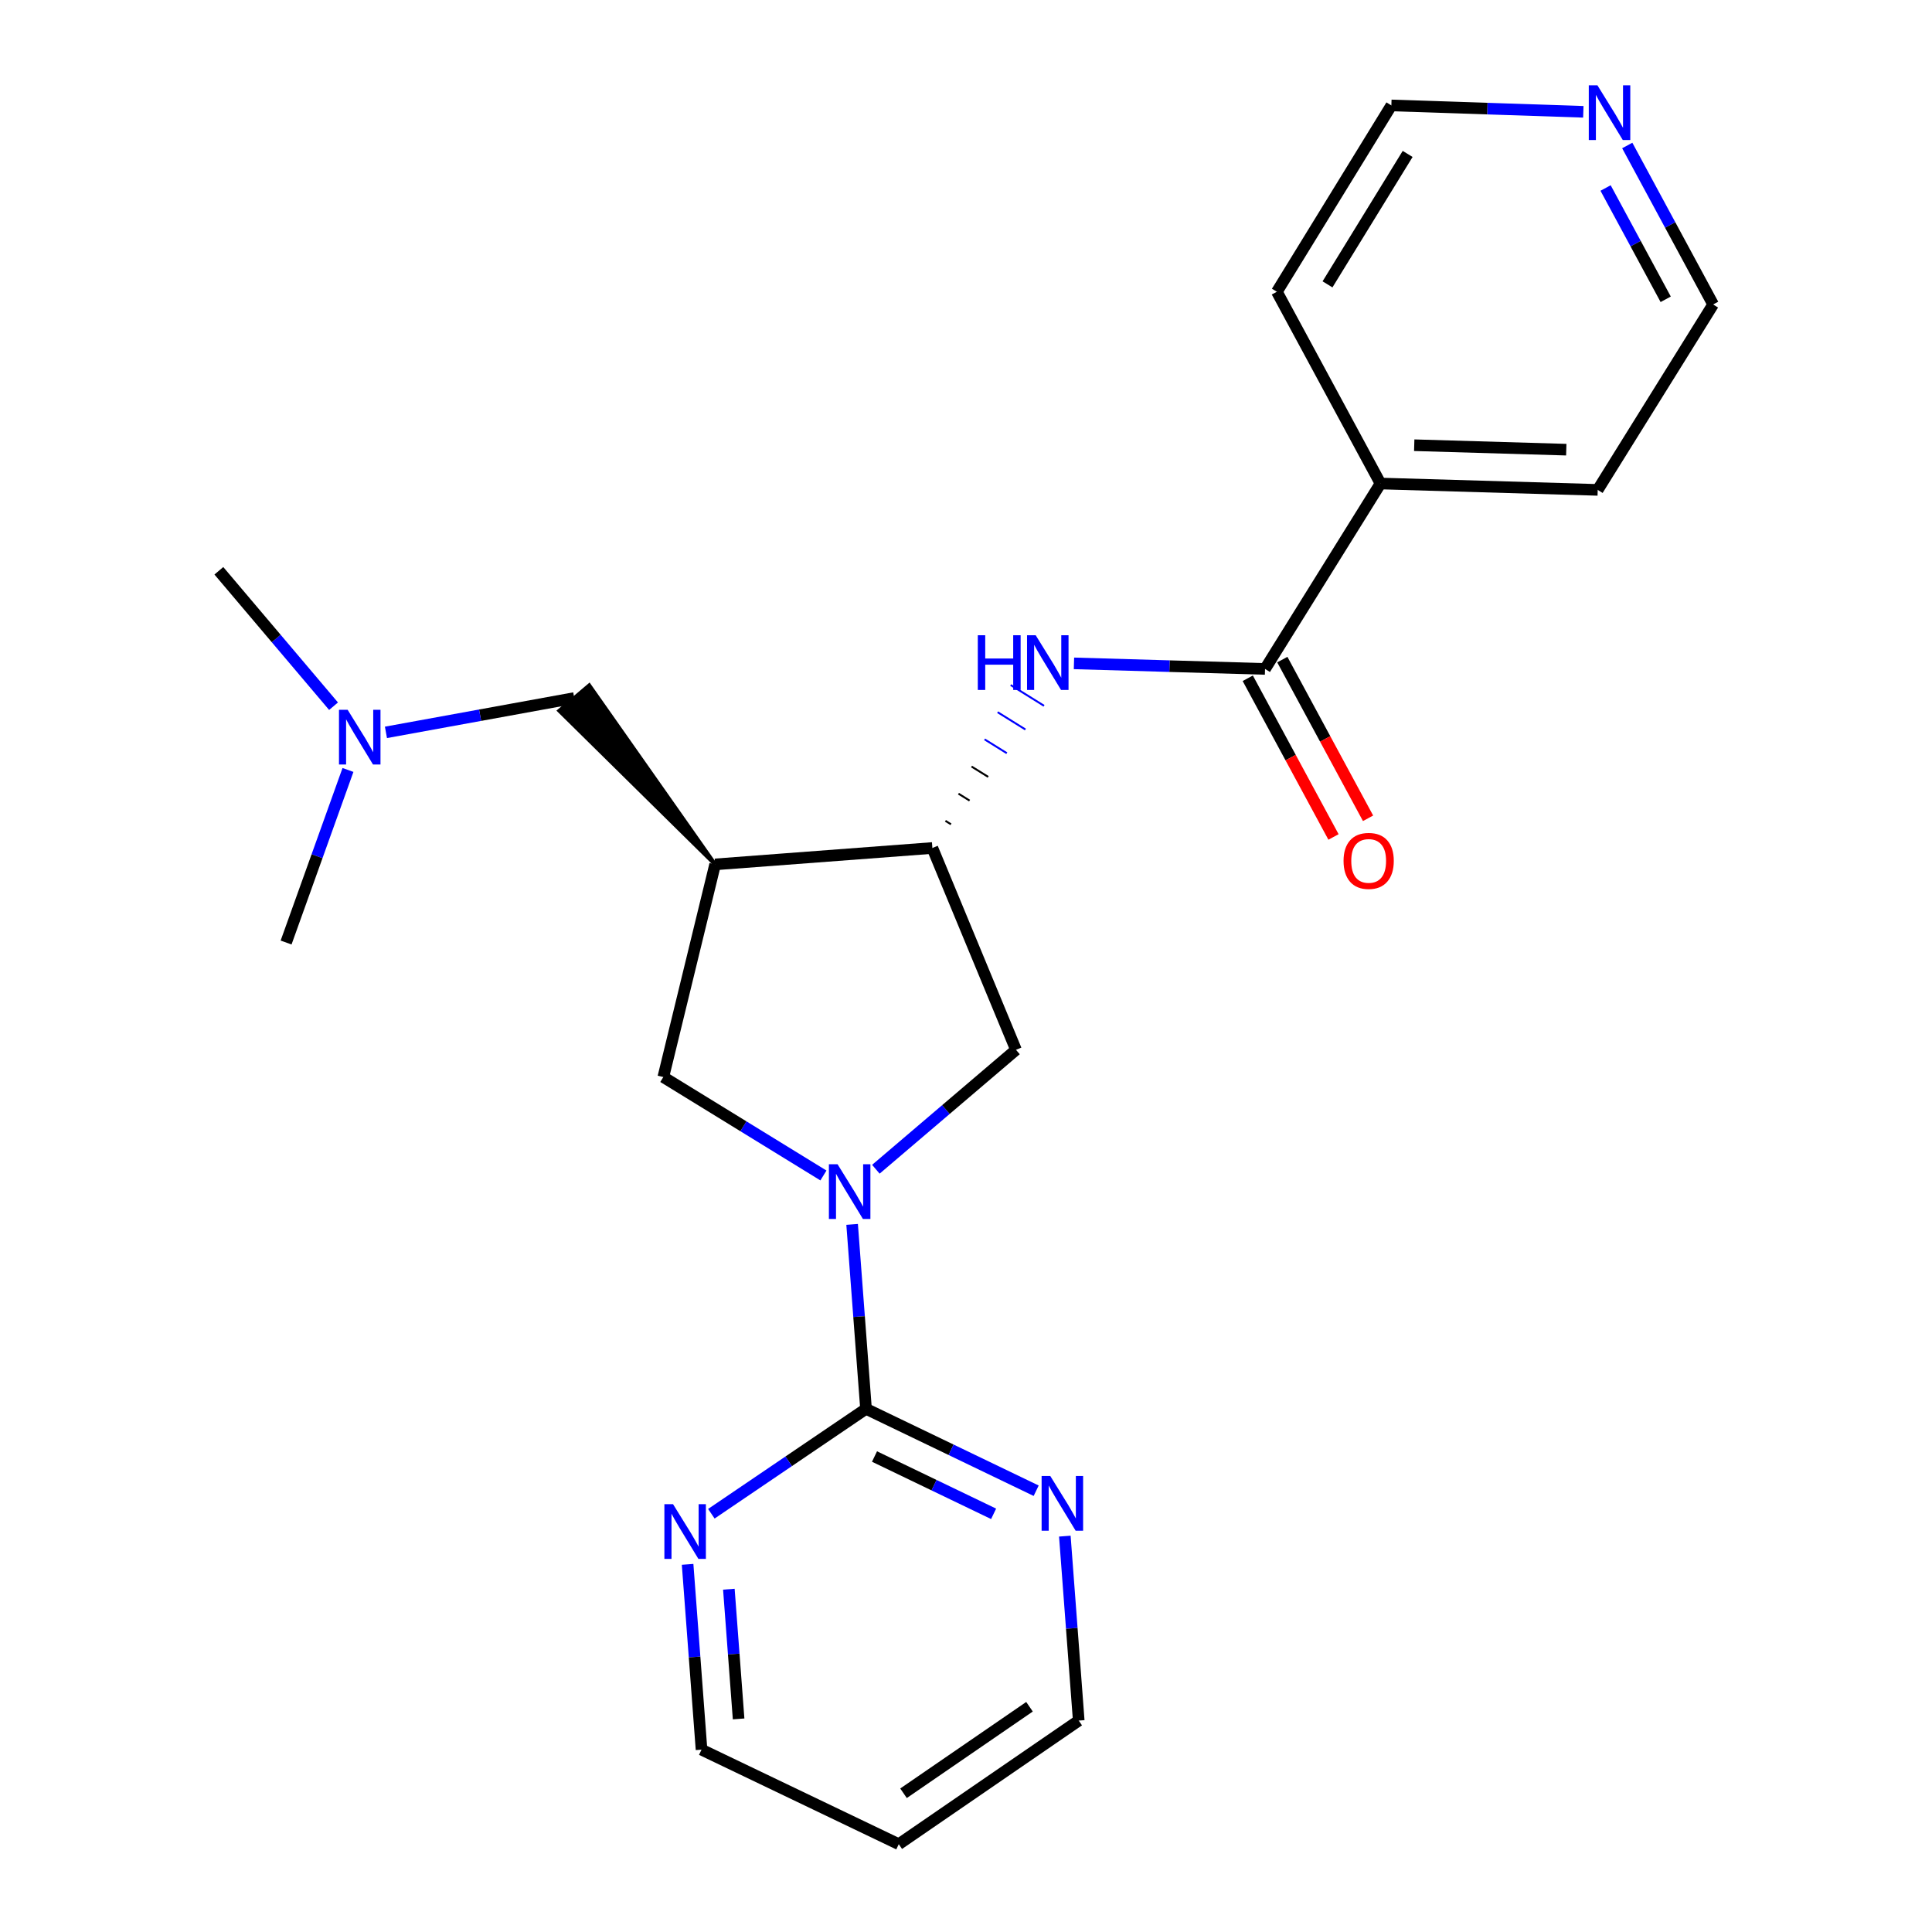 <?xml version='1.0' encoding='iso-8859-1'?>
<svg version='1.1' baseProfile='full'
              xmlns='http://www.w3.org/2000/svg'
                      xmlns:rdkit='http://www.rdkit.org/xml'
                      xmlns:xlink='http://www.w3.org/1999/xlink'
                  xml:space='preserve'
width='1000px' height='1000px' viewBox='0 0 1000 1000'>
<!-- END OF HEADER -->
<rect style='opacity:1.0;fill:#FFFFFF;stroke:none' width='1000' height='1000' x='0' y='0'> </rect>
<path class='bond-1' d='M 441.056,633.747 L 444.652,681.482' style='fill:none;fill-rule:evenodd;stroke:#0000FF;stroke-width:6px;stroke-linecap:butt;stroke-linejoin:miter;stroke-opacity:1' />
<path class='bond-1' d='M 444.652,681.482 L 448.248,729.217' style='fill:none;fill-rule:evenodd;stroke:#000000;stroke-width:6px;stroke-linecap:butt;stroke-linejoin:miter;stroke-opacity:1' />
<path class='bond-5' d='M 426.207,608.426 L 384.769,582.954' style='fill:none;fill-rule:evenodd;stroke:#0000FF;stroke-width:6px;stroke-linecap:butt;stroke-linejoin:miter;stroke-opacity:1' />
<path class='bond-5' d='M 384.769,582.954 L 343.332,557.482' style='fill:none;fill-rule:evenodd;stroke:#000000;stroke-width:6px;stroke-linecap:butt;stroke-linejoin:miter;stroke-opacity:1' />
<path class='bond-6' d='M 453.345,605.203 L 489.611,574.295' style='fill:none;fill-rule:evenodd;stroke:#0000FF;stroke-width:6px;stroke-linecap:butt;stroke-linejoin:miter;stroke-opacity:1' />
<path class='bond-6' d='M 489.611,574.295 L 525.876,543.386' style='fill:none;fill-rule:evenodd;stroke:#000000;stroke-width:6px;stroke-linecap:butt;stroke-linejoin:miter;stroke-opacity:1' />
<path class='bond-0' d='M 370.145,447.404 L 343.332,557.482' style='fill:none;fill-rule:evenodd;stroke:#000000;stroke-width:6px;stroke-linecap:butt;stroke-linejoin:miter;stroke-opacity:1' />
<path class='bond-9' d='M 370.145,447.404 L 304.996,354.736 L 289.481,367.874 Z' style='fill:#000000;fill-rule:evenodd;fill-opacity:1;stroke:#000000;stroke-width:2px;stroke-linecap:butt;stroke-linejoin:miter;stroke-opacity:1;' />
<path class='bond-23' d='M 370.145,447.404 L 482.595,438.922' style='fill:none;fill-rule:evenodd;stroke:#000000;stroke-width:6px;stroke-linecap:butt;stroke-linejoin:miter;stroke-opacity:1' />
<path class='bond-7' d='M 448.248,729.217 L 492.283,750.407' style='fill:none;fill-rule:evenodd;stroke:#000000;stroke-width:6px;stroke-linecap:butt;stroke-linejoin:miter;stroke-opacity:1' />
<path class='bond-7' d='M 492.283,750.407 L 536.318,771.598' style='fill:none;fill-rule:evenodd;stroke:#0000FF;stroke-width:6px;stroke-linecap:butt;stroke-linejoin:miter;stroke-opacity:1' />
<path class='bond-7' d='M 452.643,753.894 L 483.467,768.727' style='fill:none;fill-rule:evenodd;stroke:#000000;stroke-width:6px;stroke-linecap:butt;stroke-linejoin:miter;stroke-opacity:1' />
<path class='bond-7' d='M 483.467,768.727 L 514.291,783.56' style='fill:none;fill-rule:evenodd;stroke:#0000FF;stroke-width:6px;stroke-linecap:butt;stroke-linejoin:miter;stroke-opacity:1' />
<path class='bond-8' d='M 448.248,729.217 L 408.221,756.365' style='fill:none;fill-rule:evenodd;stroke:#000000;stroke-width:6px;stroke-linecap:butt;stroke-linejoin:miter;stroke-opacity:1' />
<path class='bond-8' d='M 408.221,756.365 L 368.195,783.513' style='fill:none;fill-rule:evenodd;stroke:#0000FF;stroke-width:6px;stroke-linecap:butt;stroke-linejoin:miter;stroke-opacity:1' />
<path class='bond-2' d='M 482.595,438.922 L 525.876,543.386' style='fill:none;fill-rule:evenodd;stroke:#000000;stroke-width:6px;stroke-linecap:butt;stroke-linejoin:miter;stroke-opacity:1' />
<path class='bond-4' d='M 492.227,426.655 L 489.351,424.864' style='fill:none;fill-rule:evenodd;stroke:#000000;stroke-width:1.0px;stroke-linecap:butt;stroke-linejoin:miter;stroke-opacity:1' />
<path class='bond-4' d='M 501.859,414.388 L 496.106,410.806' style='fill:none;fill-rule:evenodd;stroke:#000000;stroke-width:1.0px;stroke-linecap:butt;stroke-linejoin:miter;stroke-opacity:1' />
<path class='bond-4' d='M 511.491,402.121 L 502.862,396.749' style='fill:none;fill-rule:evenodd;stroke:#000000;stroke-width:1.0px;stroke-linecap:butt;stroke-linejoin:miter;stroke-opacity:1' />
<path class='bond-4' d='M 521.124,389.854 L 509.617,382.691' style='fill:none;fill-rule:evenodd;stroke:#0000FF;stroke-width:1.0px;stroke-linecap:butt;stroke-linejoin:miter;stroke-opacity:1' />
<path class='bond-4' d='M 530.756,377.587 L 516.373,368.633' style='fill:none;fill-rule:evenodd;stroke:#0000FF;stroke-width:1.0px;stroke-linecap:butt;stroke-linejoin:miter;stroke-opacity:1' />
<path class='bond-4' d='M 540.388,365.32 L 523.129,354.576' style='fill:none;fill-rule:evenodd;stroke:#0000FF;stroke-width:1.0px;stroke-linecap:butt;stroke-linejoin:miter;stroke-opacity:1' />
<path class='bond-3' d='M 654.782,346.238 L 605.333,344.797' style='fill:none;fill-rule:evenodd;stroke:#000000;stroke-width:6px;stroke-linecap:butt;stroke-linejoin:miter;stroke-opacity:1' />
<path class='bond-3' d='M 605.333,344.797 L 555.885,343.357' style='fill:none;fill-rule:evenodd;stroke:#0000FF;stroke-width:6px;stroke-linecap:butt;stroke-linejoin:miter;stroke-opacity:1' />
<path class='bond-10' d='M 645.839,351.07 L 668.027,392.139' style='fill:none;fill-rule:evenodd;stroke:#000000;stroke-width:6px;stroke-linecap:butt;stroke-linejoin:miter;stroke-opacity:1' />
<path class='bond-10' d='M 668.027,392.139 L 690.216,433.209' style='fill:none;fill-rule:evenodd;stroke:#FF0000;stroke-width:6px;stroke-linecap:butt;stroke-linejoin:miter;stroke-opacity:1' />
<path class='bond-10' d='M 663.725,341.406 L 685.914,382.475' style='fill:none;fill-rule:evenodd;stroke:#000000;stroke-width:6px;stroke-linecap:butt;stroke-linejoin:miter;stroke-opacity:1' />
<path class='bond-10' d='M 685.914,382.475 L 708.103,423.545' style='fill:none;fill-rule:evenodd;stroke:#FF0000;stroke-width:6px;stroke-linecap:butt;stroke-linejoin:miter;stroke-opacity:1' />
<path class='bond-11' d='M 654.782,346.238 L 714.542,250.267' style='fill:none;fill-rule:evenodd;stroke:#000000;stroke-width:6px;stroke-linecap:butt;stroke-linejoin:miter;stroke-opacity:1' />
<path class='bond-15' d='M 551.156,795.102 L 554.752,842.837' style='fill:none;fill-rule:evenodd;stroke:#0000FF;stroke-width:6px;stroke-linecap:butt;stroke-linejoin:miter;stroke-opacity:1' />
<path class='bond-15' d='M 554.752,842.837 L 558.348,890.572' style='fill:none;fill-rule:evenodd;stroke:#000000;stroke-width:6px;stroke-linecap:butt;stroke-linejoin:miter;stroke-opacity:1' />
<path class='bond-16' d='M 355.903,809.706 L 359.506,857.662' style='fill:none;fill-rule:evenodd;stroke:#0000FF;stroke-width:6px;stroke-linecap:butt;stroke-linejoin:miter;stroke-opacity:1' />
<path class='bond-16' d='M 359.506,857.662 L 363.109,905.617' style='fill:none;fill-rule:evenodd;stroke:#000000;stroke-width:6px;stroke-linecap:butt;stroke-linejoin:miter;stroke-opacity:1' />
<path class='bond-16' d='M 377.257,822.57 L 379.779,856.138' style='fill:none;fill-rule:evenodd;stroke:#0000FF;stroke-width:6px;stroke-linecap:butt;stroke-linejoin:miter;stroke-opacity:1' />
<path class='bond-16' d='M 379.779,856.138 L 382.301,889.707' style='fill:none;fill-rule:evenodd;stroke:#000000;stroke-width:6px;stroke-linecap:butt;stroke-linejoin:miter;stroke-opacity:1' />
<path class='bond-13' d='M 297.238,361.305 L 248.5,370.189' style='fill:none;fill-rule:evenodd;stroke:#000000;stroke-width:6px;stroke-linecap:butt;stroke-linejoin:miter;stroke-opacity:1' />
<path class='bond-13' d='M 248.5,370.189 L 199.762,379.073' style='fill:none;fill-rule:evenodd;stroke:#0000FF;stroke-width:6px;stroke-linecap:butt;stroke-linejoin:miter;stroke-opacity:1' />
<path class='bond-19' d='M 714.542,250.267 L 826.969,253.565' style='fill:none;fill-rule:evenodd;stroke:#000000;stroke-width:6px;stroke-linecap:butt;stroke-linejoin:miter;stroke-opacity:1' />
<path class='bond-19' d='M 732.002,230.44 L 810.701,232.749' style='fill:none;fill-rule:evenodd;stroke:#000000;stroke-width:6px;stroke-linecap:butt;stroke-linejoin:miter;stroke-opacity:1' />
<path class='bond-20' d='M 714.542,250.267 L 660.904,151.009' style='fill:none;fill-rule:evenodd;stroke:#000000;stroke-width:6px;stroke-linecap:butt;stroke-linejoin:miter;stroke-opacity:1' />
<path class='bond-12' d='M 842.264,75.306 L 864.491,116.45' style='fill:none;fill-rule:evenodd;stroke:#0000FF;stroke-width:6px;stroke-linecap:butt;stroke-linejoin:miter;stroke-opacity:1' />
<path class='bond-12' d='M 864.491,116.45 L 886.718,157.594' style='fill:none;fill-rule:evenodd;stroke:#000000;stroke-width:6px;stroke-linecap:butt;stroke-linejoin:miter;stroke-opacity:1' />
<path class='bond-12' d='M 831.045,97.312 L 846.604,126.113' style='fill:none;fill-rule:evenodd;stroke:#0000FF;stroke-width:6px;stroke-linecap:butt;stroke-linejoin:miter;stroke-opacity:1' />
<path class='bond-12' d='M 846.604,126.113 L 862.163,154.914' style='fill:none;fill-rule:evenodd;stroke:#000000;stroke-width:6px;stroke-linecap:butt;stroke-linejoin:miter;stroke-opacity:1' />
<path class='bond-25' d='M 819.526,57.874 L 769.846,56.219' style='fill:none;fill-rule:evenodd;stroke:#0000FF;stroke-width:6px;stroke-linecap:butt;stroke-linejoin:miter;stroke-opacity:1' />
<path class='bond-25' d='M 769.846,56.219 L 720.167,54.564' style='fill:none;fill-rule:evenodd;stroke:#000000;stroke-width:6px;stroke-linecap:butt;stroke-linejoin:miter;stroke-opacity:1' />
<path class='bond-21' d='M 172.64,365.53 L 142.961,330.482' style='fill:none;fill-rule:evenodd;stroke:#0000FF;stroke-width:6px;stroke-linecap:butt;stroke-linejoin:miter;stroke-opacity:1' />
<path class='bond-21' d='M 142.961,330.482 L 113.282,295.434' style='fill:none;fill-rule:evenodd;stroke:#000000;stroke-width:6px;stroke-linecap:butt;stroke-linejoin:miter;stroke-opacity:1' />
<path class='bond-22' d='M 180.11,398.528 L 164.096,443.189' style='fill:none;fill-rule:evenodd;stroke:#0000FF;stroke-width:6px;stroke-linecap:butt;stroke-linejoin:miter;stroke-opacity:1' />
<path class='bond-22' d='M 164.096,443.189 L 148.081,487.85' style='fill:none;fill-rule:evenodd;stroke:#000000;stroke-width:6px;stroke-linecap:butt;stroke-linejoin:miter;stroke-opacity:1' />
<path class='bond-14' d='M 465.201,954.545 L 558.348,890.572' style='fill:none;fill-rule:evenodd;stroke:#000000;stroke-width:6px;stroke-linecap:butt;stroke-linejoin:miter;stroke-opacity:1' />
<path class='bond-14' d='M 467.663,928.191 L 532.866,883.41' style='fill:none;fill-rule:evenodd;stroke:#000000;stroke-width:6px;stroke-linecap:butt;stroke-linejoin:miter;stroke-opacity:1' />
<path class='bond-24' d='M 465.201,954.545 L 363.109,905.617' style='fill:none;fill-rule:evenodd;stroke:#000000;stroke-width:6px;stroke-linecap:butt;stroke-linejoin:miter;stroke-opacity:1' />
<path class='bond-17' d='M 720.167,54.564 L 660.904,151.009' style='fill:none;fill-rule:evenodd;stroke:#000000;stroke-width:6px;stroke-linecap:butt;stroke-linejoin:miter;stroke-opacity:1' />
<path class='bond-17' d='M 728.599,79.675 L 687.115,147.186' style='fill:none;fill-rule:evenodd;stroke:#000000;stroke-width:6px;stroke-linecap:butt;stroke-linejoin:miter;stroke-opacity:1' />
<path class='bond-18' d='M 886.718,157.594 L 826.969,253.565' style='fill:none;fill-rule:evenodd;stroke:#000000;stroke-width:6px;stroke-linecap:butt;stroke-linejoin:miter;stroke-opacity:1' />
<path  class='atom-0' d='M 433.517 602.607
L 442.797 617.607
Q 443.717 619.087, 445.197 621.767
Q 446.677 624.447, 446.757 624.607
L 446.757 602.607
L 450.517 602.607
L 450.517 630.927
L 446.637 630.927
L 436.677 614.527
Q 435.517 612.607, 434.277 610.407
Q 433.077 608.207, 432.717 607.527
L 432.717 630.927
L 429.037 630.927
L 429.037 602.607
L 433.517 602.607
' fill='#0000FF'/>
<path  class='atom-5' d='M 506.112 328.802
L 509.952 328.802
L 509.952 340.842
L 524.432 340.842
L 524.432 328.802
L 528.272 328.802
L 528.272 357.122
L 524.432 357.122
L 524.432 344.042
L 509.952 344.042
L 509.952 357.122
L 506.112 357.122
L 506.112 328.802
' fill='#0000FF'/>
<path  class='atom-5' d='M 536.072 328.802
L 545.352 343.802
Q 546.272 345.282, 547.752 347.962
Q 549.232 350.642, 549.312 350.802
L 549.312 328.802
L 553.072 328.802
L 553.072 357.122
L 549.192 357.122
L 539.232 340.722
Q 538.072 338.802, 536.832 336.602
Q 535.632 334.402, 535.272 333.722
L 535.272 357.122
L 531.592 357.122
L 531.592 328.802
L 536.072 328.802
' fill='#0000FF'/>
<path  class='atom-8' d='M 543.617 763.963
L 552.897 778.963
Q 553.817 780.443, 555.297 783.123
Q 556.777 785.803, 556.857 785.963
L 556.857 763.963
L 560.617 763.963
L 560.617 792.283
L 556.737 792.283
L 546.777 775.883
Q 545.617 773.963, 544.377 771.763
Q 543.177 769.563, 542.817 768.883
L 542.817 792.283
L 539.137 792.283
L 539.137 763.963
L 543.617 763.963
' fill='#0000FF'/>
<path  class='atom-9' d='M 348.366 778.556
L 357.646 793.556
Q 358.566 795.036, 360.046 797.716
Q 361.526 800.396, 361.606 800.556
L 361.606 778.556
L 365.366 778.556
L 365.366 806.876
L 361.486 806.876
L 351.526 790.476
Q 350.366 788.556, 349.126 786.356
Q 347.926 784.156, 347.566 783.476
L 347.566 806.876
L 343.886 806.876
L 343.886 778.556
L 348.366 778.556
' fill='#0000FF'/>
<path  class='atom-11' d='M 695.42 445.598
Q 695.42 438.798, 698.78 434.998
Q 702.14 431.198, 708.42 431.198
Q 714.7 431.198, 718.06 434.998
Q 721.42 438.798, 721.42 445.598
Q 721.42 452.478, 718.02 456.398
Q 714.62 460.278, 708.42 460.278
Q 702.18 460.278, 698.78 456.398
Q 695.42 452.518, 695.42 445.598
M 708.42 457.078
Q 712.74 457.078, 715.06 454.198
Q 717.42 451.278, 717.42 445.598
Q 717.42 440.038, 715.06 437.238
Q 712.74 434.398, 708.42 434.398
Q 704.1 434.398, 701.74 437.198
Q 699.42 439.998, 699.42 445.598
Q 699.42 451.318, 701.74 454.198
Q 704.1 457.078, 708.42 457.078
' fill='#FF0000'/>
<path  class='atom-13' d='M 826.831 44.166
L 836.111 59.166
Q 837.031 60.645, 838.511 63.325
Q 839.991 66.005, 840.071 66.165
L 840.071 44.166
L 843.831 44.166
L 843.831 72.486
L 839.951 72.486
L 829.991 56.086
Q 828.831 54.166, 827.591 51.965
Q 826.391 49.766, 826.031 49.086
L 826.031 72.486
L 822.351 72.486
L 822.351 44.166
L 826.831 44.166
' fill='#0000FF'/>
<path  class='atom-14' d='M 179.94 367.385
L 189.22 382.385
Q 190.14 383.865, 191.62 386.545
Q 193.1 389.225, 193.18 389.385
L 193.18 367.385
L 196.94 367.385
L 196.94 395.705
L 193.06 395.705
L 183.1 379.305
Q 181.94 377.385, 180.7 375.185
Q 179.5 372.985, 179.14 372.305
L 179.14 395.705
L 175.46 395.705
L 175.46 367.385
L 179.94 367.385
' fill='#0000FF'/>
</svg>
